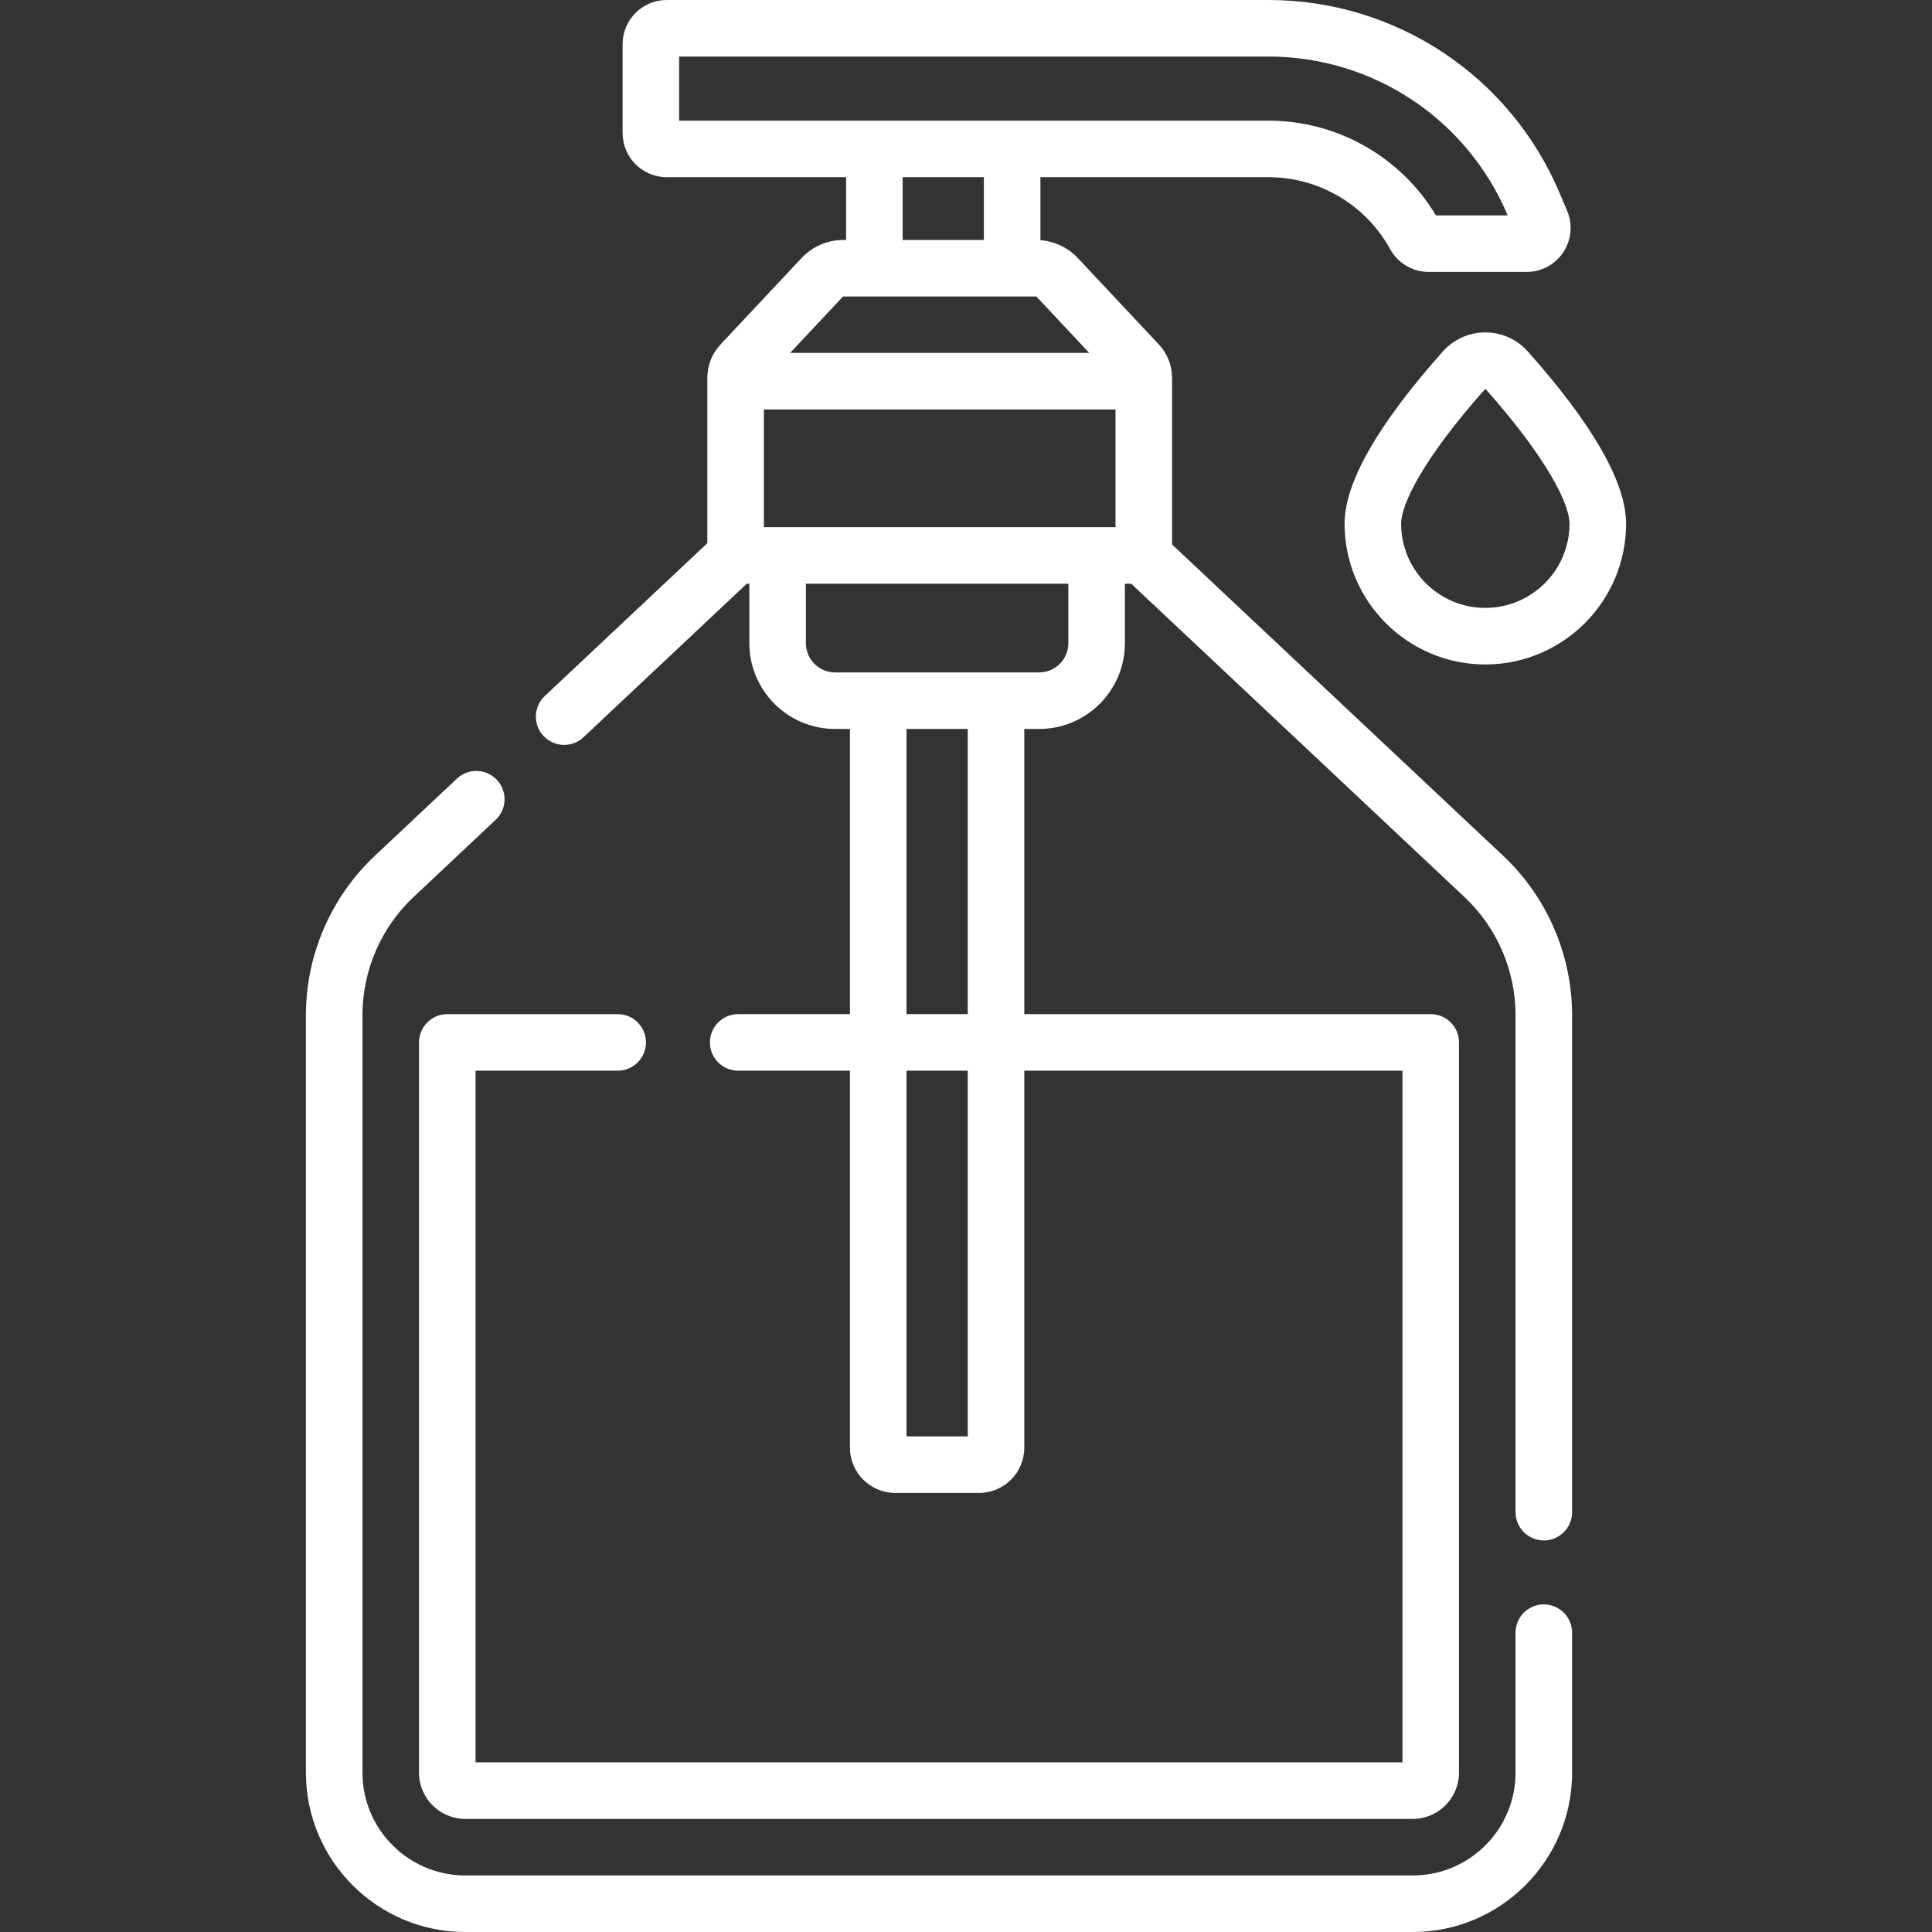 <svg xmlns="http://www.w3.org/2000/svg" version="1.1" xmlns:xlink="http://www.w3.org/1999/xlink" xmlns:svgjs="http://svgjs.com/svgjs" width="512" height="512" x="0" y="0" viewBox="0 0 512.474 512.474" style="enable-background:new 0 0 512 512" xml:space="preserve" class=""><rect x="0" y="0" width="512.474" height="512.474" fill="#333333" stroke="none"/><g><g><path d="m398.766 227.041-87.871-82.613v-44.184c0-3.315-1.248-6.472-3.516-8.89l-21.492-22.918c-2.59-2.763-6.153-4.439-9.909-4.724v-16.712h60.455c13.465 0 25.849 7.32 32.32 19.105 2.043 3.718 5.954 6.028 10.205 6.028h25.985c3.921 0 7.555-1.95 9.723-5.217 2.167-3.267 2.552-7.374 1.026-10.988l-1.964-4.654c-13.148-31.148-43.488-51.274-77.297-51.274h-159.571c-6.457 0-11.71 5.253-11.71 11.71v23.58c0 6.457 5.253 11.71 11.71 11.71h47.576v16.653h-.765c-4.167 0-8.191 1.743-11.04 4.782l-21.493 22.92c-2.268 2.417-3.516 5.574-3.516 8.889v43.841l-43.118 40.538c-3.018 2.837-3.164 7.584-.326 10.602 2.838 3.019 7.584 3.165 10.602.327l43.314-40.724h.676v15.784c0 12.544 10.206 22.75 22.751 22.75h3.935v75.644h-29.648c-4.143 0-7.5 3.358-7.5 7.5s3.357 7.5 7.5 7.5h29.648v100.001c0 6.619 5.385 12.003 12.003 12.003h22.236c6.618 0 12.003-5.385 12.003-12.003v-100h100.308v183.467h-245.858v-183.467h37.696c4.143 0 7.5-3.358 7.5-7.5s-3.357-7.5-7.5-7.5h-45.196c-4.143 0-7.5 3.358-7.5 7.5v193.703c0 6.763 5.501 12.264 12.264 12.264h251.33c6.763 0 12.264-5.501 12.264-12.264v-193.703c0-4.142-3.357-7.5-7.5-7.5h-107.808v-75.644h3.935c12.545 0 22.751-10.206 22.751-22.75v-15.784h1.676l88.432 83.141c8.589 8.074 13.515 19.467 13.515 31.256v131.888c0 4.142 3.357 7.5 7.5 7.5s7.5-3.358 7.5-7.5v-131.888c-.002-15.912-6.65-31.287-18.241-42.185zm-196.144-87.212v-31.217h93.272v31.217zm-22.472-124.829h156.281c27.765 0 52.681 16.528 63.479 42.108l.011.026h-19.025c-9.345-15.555-26.198-25.134-44.463-25.134h-156.283zm59.286 32h21.542v16.653h-21.542zm-15.863 31.695c.025-.026.061-.042.098-.042h51.174c.038 0 .073.016.1.043l13.987 14.916h-79.347zm33.125 302.317h-16.242v-97.005h16.242zm0-112.005h-16.242v-75.644h16.242zm26.685-98.394c0 4.273-3.478 7.75-7.751 7.75h-54.111c-4.273 0-7.751-3.477-7.751-7.75v-15.784h69.613z" fill="#ffffff" data-original="#000000" class=""></path><path d="m409.505 425.576c-4.143 0-7.5 3.358-7.5 7.5v37.134c0 15.034-12.23 27.264-27.264 27.264h-251.33c-15.033 0-27.264-12.23-27.264-27.264v-200.984c0-11.79 4.926-23.182 13.515-31.256l21.811-20.505c3.018-2.837 3.164-7.584.326-10.602-2.837-3.019-7.583-3.164-10.602-.327l-21.811 20.505c-11.591 10.898-18.239 26.274-18.239 42.185v200.984c0 23.305 18.959 42.264 42.264 42.264h251.33c23.305 0 42.264-18.959 42.264-42.264v-37.134c0-4.142-3.357-7.5-7.5-7.5z" fill="#ffffff" data-original="#000000" class=""></path><path d="m405.263 93.229c-2.861-3.216-6.97-5.061-11.271-5.061s-8.41 1.845-11.271 5.061c-17.294 19.438-26.063 34.81-26.063 45.687 0 20.586 16.748 37.335 37.335 37.335s37.335-16.749 37.335-37.335c-.002-10.876-8.771-26.248-26.065-45.687zm-11.272 68.022c-12.315 0-22.335-10.02-22.335-22.335 0-5.166 5.851-17.26 22.271-35.716 0 .001.13 0 .129 0 16.42 18.456 22.271 30.55 22.271 35.716-.001 12.315-10.02 22.335-22.336 22.335z" fill="#ffffff" data-original="#000000" class=""></path></g></g></svg>